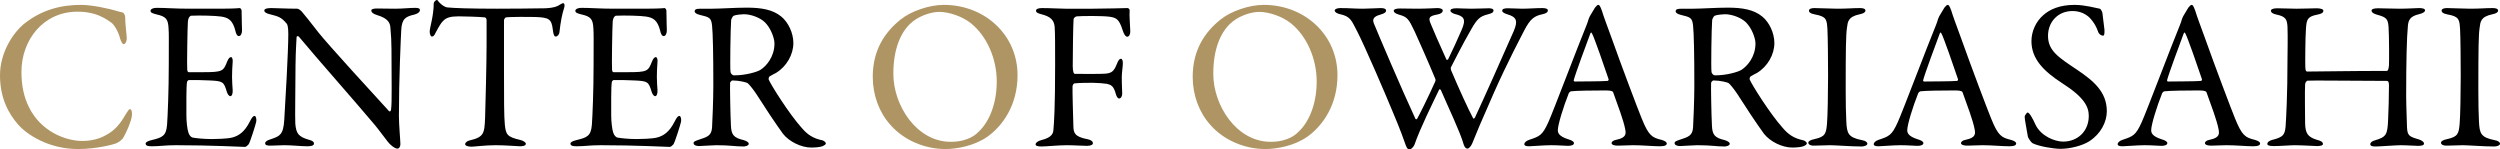 <?xml version="1.0" encoding="UTF-8"?><svg id="_イヤー_2" xmlns="http://www.w3.org/2000/svg" viewBox="0 0 824.31 49.29"><defs><style>.cls-1{fill:#af9563;}</style></defs><g id="_イヤー_5"><g><path class="cls-1" d="M34.93,2.73c1.82,.28,4.27,1.19,5.32,1.33,.35,0,1.05,.49,1.05,2.1,0,1.47,.35,4.55,.49,6.09,.07,1.47-.49,2.31-1.05,2.31-.35,0-.77-.77-1.12-1.82-.63-2.45-1.96-4.55-2.87-5.25-3.85-2.87-7.42-3.64-11.2-3.64C14.28,3.85,7.07,13.16,7.07,23.73c0,4.69,.91,8.47,2.45,11.55,3.92,8.05,12.04,11.2,17.71,11.2,1.33,0,4.76-.21,7.63-1.89,3.08-1.61,4.83-3.85,6.51-6.79,.91-1.47,1.19-1.82,1.47-1.82,.7,0,.77,1.54,.63,2.31-.21,1.75-1.82,5.46-2.8,7.07-.28,.63-1.47,1.47-2.17,1.82-1.12,.49-6.79,1.96-12.74,1.96-9.87,0-17.08-4.9-19.88-8.19C3.22,37.87,0,32.83,0,24.85S4.76,10.5,7.7,8.05C13.72,3.15,20.23,1.61,26.67,1.61c2.45,0,5.6,.49,8.26,1.12Z"/><path d="M72.59,2.87c2.31,0,5.39-.07,6.44-.21,.21-.07,.56,.42,.63,.77,0,3.22,.14,5.25,.14,6.65,0,.98-.42,1.82-1.05,1.82s-.98-.98-1.12-1.68c-.91-3.71-2.45-4.41-4.69-4.76-1.82-.28-6.86-.42-9.94-.28-.14,0-.91,.35-1.05,1.96-.14,1.75-.35,14.91-.21,15.96,.07,.28,.14,.7,.49,.7h4.55c6.58,0,6.86-.28,8.12-3.5,.42-1.05,.84-1.47,1.26-1.47,.49,0,.63,.98,.56,1.54-.14,1.96-.21,3.36-.21,5.04,0,1.89,.14,2.87,.21,4.27,.07,1.26-.28,2.03-.77,2.03s-.98-.77-1.19-1.54c-.98-3.22-1.26-3.43-5.53-3.64-2.24-.14-5.04-.14-6.93-.14-.28,0-.63,.49-.63,.63-.28,1.47-.21,7.98-.21,10.99,0,2.03,.28,4.69,.7,5.81,.28,.84,.84,1.4,1.33,1.54,1.19,.21,3.57,.49,6.37,.49,.84,0,5.11-.07,6.65-.49,2.24-.56,4.13-1.89,5.81-5.18,.77-1.54,1.19-1.96,1.61-1.96,.49,0,.7,1.12,.56,1.89-.07,.56-2.03,6.86-2.52,7.49-.21,.28-.84,.84-1.19,.84-.77,0-11.34-.56-22.75-.56-3.71,0-5.25,.35-7.91,.35-1.33,0-2.1-.14-2.1-.91,0-.49,.84-.84,1.96-1.12,3.5-.84,4.83-1.33,5.11-5.11,.21-2.94,.56-11.2,.56-19.88s.07-9.8-.07-11.83c-.14-3.08-.84-3.92-3.92-4.62-1.47-.35-2.03-.63-2.03-1.19,0-.63,.98-.98,1.96-.98,3.29,0,6.02,.28,10.71,.28h10.29Z"/><path d="M89.46,2.66c1.54,0,4.97,.21,8.54,.21,.42,0,1.05,.49,1.47,.91,1.05,1.26,2.8,3.36,5.53,6.93,3.15,3.99,18.55,20.79,23.24,25.9,.42,.42,.7-.28,.7-.49,.35-2.24,.14-9.8,.14-19.88,0-2.38-.14-4.83-.35-7-.07-1.47-.56-3.15-4.41-4.27-1.4-.42-1.89-.98-1.89-1.54,0-.49,.98-.63,1.82-.63,1.82,0,3.78,.07,6.02,.07,2.52,0,4.76-.28,6.58-.28,1.19,0,1.61,.21,1.61,.77,0,.42-.42,1.05-1.68,1.4-3.01,.7-4.27,1.33-4.48,5.11-.14,2.52-.77,16.31-.77,28.35,0,2.94,.49,8.19,.49,9.31,0,.7-.35,1.47-.98,1.47-.98,0-2.52-1.4-3.15-2.24-1.19-1.47-2.45-3.29-4.34-5.6-6.58-7.84-18.69-21.49-24.99-29.05-.28-.35-.77-.21-.77,.14-.07,1.89-.28,3.85-.35,9.31,0,6.3-.21,17.08-.07,19.25,.28,3.22,1.05,4.27,4.41,5.25,1.47,.35,1.75,.84,1.75,1.26,0,.7-.91,.91-2.24,.91-2.03,0-4.97-.35-7.49-.35-1.54,0-3.36,.14-4.55,.14-.98,0-1.82-.07-1.82-.77,0-.56,.7-.98,1.4-1.19,3.29-1.12,4.62-1.4,4.9-6.58,.35-5.67,1.33-22.47,1.33-28.28,0-2.52-.35-3.15-.49-3.36-1.96-2.31-2.73-2.38-5.88-3.22-.77-.21-1.54-.56-1.54-1.12s.7-.84,2.31-.84Z"/><path d="M179.97,2.73c2.52-.14,3.78-.56,4.76-1.26,.49-.28,.7-.42,.98-.42,.35,0,.63,.63,.28,1.61-.7,2.17-1.12,4.41-1.54,8.05-.07,.63-.63,1.33-1.19,1.33-.49,0-.77-.49-.98-2.24-.42-3.64-1.33-3.99-5.67-4.2-1.19-.07-8.96-.07-9.8,.14-.35,.07-.63,.77-.63,.91V23.8c0,8.12,0,14.77,.28,17.36,.35,3.15,.7,3.99,5.04,4.97,.91,.21,1.89,.77,1.89,1.26,0,.77-1.26,.84-1.96,.84-.56,0-4.9-.35-7.98-.35-3.5,0-7.07,.49-7.98,.49-1.4,0-2.1-.42-2.1-.84,0-.49,.7-1.05,1.33-1.19,4.9-1.12,5.04-2.31,5.25-7.56,.14-4.13,.49-18.41,.49-23.8V6.65c0-.56-.35-.91-.56-.91-1.4-.21-7.56-.35-8.68-.35-2.66,0-4.13,.42-5.18,1.61-.28,.21-1.12,1.33-2.31,3.64-.63,1.47-1.05,1.4-1.33,1.4-.42,0-.7-.91-.7-1.61,0-1.33,1.33-5.18,1.33-9.31,0-.42,.63-1.12,1.05-1.12,.35,0,.35,.49,1.12,1.12,.21,.21,1.33,1.26,2.38,1.33,1.82,.21,7.42,.42,16.38,.42,3.64,0,13.16-.07,16.03-.14Z"/><path d="M212.66,2.87c2.31,0,5.39-.07,6.44-.21,.21-.07,.56,.42,.63,.77,0,3.22,.14,5.25,.14,6.65,0,.98-.42,1.82-1.05,1.82s-.98-.98-1.12-1.68c-.91-3.71-2.45-4.41-4.69-4.76-1.82-.28-6.86-.42-9.94-.28-.14,0-.91,.35-1.05,1.96-.14,1.75-.35,14.91-.21,15.96,.07,.28,.14,.7,.49,.7h4.55c6.58,0,6.86-.28,8.12-3.5,.42-1.05,.84-1.47,1.26-1.47,.49,0,.63,.98,.56,1.54-.14,1.96-.21,3.36-.21,5.04,0,1.89,.14,2.87,.21,4.27,.07,1.26-.28,2.03-.77,2.03s-.98-.77-1.19-1.54c-.98-3.22-1.26-3.43-5.53-3.64-2.24-.14-5.04-.14-6.93-.14-.28,0-.63,.49-.63,.63-.28,1.47-.21,7.98-.21,10.99,0,2.03,.28,4.69,.7,5.81,.28,.84,.84,1.4,1.33,1.54,1.19,.21,3.57,.49,6.37,.49,.84,0,5.11-.07,6.65-.49,2.24-.56,4.13-1.89,5.81-5.18,.77-1.54,1.19-1.96,1.61-1.96,.49,0,.7,1.12,.56,1.89-.07,.56-2.03,6.86-2.52,7.49-.21,.28-.84,.84-1.19,.84-.77,0-11.34-.56-22.75-.56-3.71,0-5.25,.35-7.91,.35-1.33,0-2.1-.14-2.1-.91,0-.49,.84-.84,1.96-1.12,3.5-.84,4.83-1.33,5.11-5.11,.21-2.94,.56-11.2,.56-19.88s.07-9.8-.07-11.83c-.14-3.08-.84-3.92-3.92-4.62-1.47-.35-2.03-.63-2.03-1.19,0-.63,.98-.98,1.96-.98,3.29,0,6.02,.28,10.71,.28h10.29Z"/><path d="M255.92,24.01c-.35,.21-1.68,.84-2.17,1.19-.21,.14-.42,.77-.28,1.05,.7,1.68,6.58,11.13,10.85,15.89,1.89,2.24,3.78,3.5,6.86,4.13,.56,.14,1.12,.7,1.12,.98,0,.42-.56,.7-.98,.91-.84,.35-2.38,.49-3.85,.49-3.29,0-7.28-1.96-9.31-4.55-2.45-3.36-6.02-8.75-8.82-13.16-.98-1.47-2.38-3.22-2.8-3.5-.28-.28-2.87-.91-4.97-.91-.49,0-.84,.63-.84,.84-.07,1.19,.07,10.08,.28,14.14,.14,2.94,.91,3.92,4.2,4.69,1.19,.35,1.68,.84,1.68,1.19,0,.7-1.33,.91-1.68,.91-2.94,0-4.27-.42-9.03-.42-1.26,0-4.9,.28-5.67,.28-.91,0-1.82-.28-1.82-.98,0-.56,.63-.7,1.54-1.05,3.08-.98,4.34-1.4,4.55-4.06,.14-2.17,.42-9.59,.42-13.79,0-10.78-.14-17.15-.42-19.88-.28-2.59-.91-2.73-4.06-3.5-1.05-.28-1.68-.63-1.68-1.19,0-.49,.35-.84,1.89-.84h3.92c2.59,0,7.56-.35,11.34-.35,4.83,0,8.61,.63,11.41,2.94,2.31,1.89,3.99,5.39,3.99,8.75,0,3.78-2.24,7.7-5.67,9.8Zm-3.71-16.66c-1.68-1.61-4.69-2.66-6.93-2.66-.35,0-2.59,.14-3.36,.49-.35,.14-.84,1.19-.84,1.47-.21,2.45-.42,15.96-.21,17.15,.14,.56,.7,1.05,1.12,1.05,4.06,0,7.77-1.19,8.75-1.82,1.89-1.19,4.62-4.27,4.62-8.68,0-1.68-1.12-4.97-3.15-7Z"/><path class="cls-1" d="M335.51,24.78c0,9.8-4.83,16.66-9.94,20.3-4.41,3.08-10.22,4.06-13.79,4.06-7.14,0-13.93-3.08-18.2-7.98-3.71-4.13-5.81-9.8-5.81-15.82,0-8.61,3.78-14.56,9.1-18.83,3.43-2.8,9.45-4.9,14.35-4.9,13.44,0,24.29,9.87,24.29,23.17Zm-35.49-16.87c-3.08,3.01-5.46,8.26-5.46,16.45,0,10.43,7.7,22.4,18.9,22.4,5.81,0,8.47-2.52,9.24-3.36,2.8-2.52,5.95-8.19,5.95-16.52,0-7.63-3.29-14.98-8.47-19.18-2.87-2.31-7.28-3.78-10.5-3.78-2.94,0-7.21,1.54-9.66,3.99Z"/><path d="M360.43,2.87c4.2,0,10.64-.21,11.2-.21,.35-.07,.84,.28,.84,.7-.14,2.03,.14,4.48,.21,6.86,.07,.91-.35,1.89-.98,1.89-.56,0-1.12-.77-1.54-2.17-1.12-3.43-1.89-4.06-4.2-4.41-2.38-.35-9.38-.28-10.85-.14-.7,.07-1.12,.7-1.12,.91-.14,1.68-.28,10.85-.28,15.47,0,1.89,.35,2.59,.7,2.59,2.73,0,8.4,.07,10.08-.07,2.17-.21,2.8-.84,3.78-3.22,.42-.98,.7-1.68,1.33-1.68,.49,0,.63,.7,.63,1.54,0,.91-.35,3.15-.35,4.41,0,3.36,.14,3.99,.14,5.53,0,.77-.35,1.61-1.05,1.61-.35,0-.77-.49-1.05-1.47-.7-2.66-1.54-3.01-2.87-3.36-.77-.14-3.29-.35-4.69-.35s-4.69,0-6.16,.21c-.21,0-.49,.56-.56,.84-.07,1.33,.21,11.13,.28,13.16,.07,2.17,.21,3.57,4.76,4.41,1.05,.21,1.68,.7,1.68,1.33,0,.42-.63,.84-1.96,.84-1.82,0-3.99-.21-6.65-.21-2.8,0-6.86,.42-8.33,.42s-1.96-.28-1.96-.7c0-.56,.77-1.12,1.89-1.4,3.78-.91,3.92-2.52,3.99-3.43,.21-2.17,.56-7.35,.56-21.21,0-6.58,0-10.71-.14-12.53-.14-2.38-1.33-3.57-4.41-4.34-1.4-.35-1.75-.7-1.75-1.19,0-.56,.84-.84,1.96-.84,3.08,0,5.6,.21,7.77,.21h9.1Z"/><path class="cls-1" d="M441,24.78c0,9.8-4.83,16.66-9.94,20.3-4.41,3.08-10.22,4.06-13.79,4.06-7.14,0-13.93-3.08-18.2-7.98-3.71-4.13-5.81-9.8-5.81-15.82,0-8.61,3.78-14.56,9.1-18.83,3.43-2.8,9.45-4.9,14.35-4.9,13.44,0,24.29,9.87,24.29,23.17Zm-35.49-16.87c-3.08,3.01-5.46,8.26-5.46,16.45,0,10.43,7.7,22.4,18.9,22.4,5.81,0,8.47-2.52,9.24-3.36,2.8-2.52,5.95-8.19,5.95-16.52,0-7.63-3.29-14.98-8.47-19.18-2.87-2.31-7.28-3.78-10.5-3.78-2.94,0-7.21,1.54-9.66,3.99Z"/><path d="M441.9,2.66c3.08,0,4.62,.21,7.49,.21,1.61,0,5.25-.21,5.88-.21,1.33,0,1.75,.35,1.75,.84s-.42,.91-1.89,1.33c-2.38,.63-2.59,1.61-2.17,2.8,1.4,3.43,8.96,21.28,13.72,31.5,.07,.21,.42,.28,.56,.07,.56-.91,3.71-7.21,6.02-12.39,.07-.14,.14-.63-.07-.98-2.66-6.37-5.88-13.58-6.72-15.4-2.03-4.27-2.45-4.83-5.18-5.6-1.26-.35-1.75-.84-1.75-1.26,0-.56,.98-.77,2.03-.77,.91,0,3.5,.07,5.74,.07,3.22,0,5.95-.21,6.65-.21,.91,0,1.75,.28,1.75,.77,0,.63-.56,1.12-1.68,1.33-3.01,.56-3.15,1.12-2.17,3.36,.63,1.61,2.45,5.74,5.04,11.48,.07,.21,.42,.14,.56,0,1.68-3.43,3.01-6.37,4.41-9.59,1.75-3.85,.7-4.69-2.17-5.39-.84-.21-1.47-.77-1.47-1.05,0-.49,.42-.84,2.03-.84,1.26,0,2.59,.14,4.9,.14,2.1,0,4.55-.14,5.74-.14,.91,0,1.54,.21,1.54,.7,0,.7-.56,.98-1.96,1.33-2.52,.63-3.5,1.54-5.46,5.04-.7,1.19-2.59,4.48-6.65,12.46-.07,.21,.07,1.05,.21,1.19,2.52,5.95,5.67,12.81,7,15.26,.14,.42,.42,.63,.77,0,3.01-6.44,8.68-19.18,12.81-28.56,1.33-3.22,.98-4.55-2.24-5.46-.91-.28-1.61-.7-1.61-1.12,0-.63,.63-.84,1.82-.84,1.61,0,3.43,.14,4.76,.14,2.1,0,4.48-.21,6.65-.21,1.19,0,1.82,.28,1.82,.77,0,.56-.49,.98-1.75,1.26-2.73,.56-4.06,1.54-6.02,5.32-.84,1.68-5.46,10.29-10.08,20.72-4.76,10.85-5.18,11.83-7.07,16.52-.28,.7-.98,1.75-1.61,1.75-.35,0-.91-.28-1.26-1.47-1.05-3.85-4.97-11.97-7.49-17.85-.14-.21-.42-.35-.56-.14-2.17,4.55-6.3,12.81-8.12,18.13-.28,.77-1.19,1.61-1.61,1.61-.56,0-.84-.28-1.26-1.33-.7-1.96-1.61-4.69-4.34-11.13-2.59-6.3-9.17-21.56-11.69-26.46-1.82-3.36-2.03-4.9-5.6-5.67-.84-.14-1.82-.63-1.82-1.26,0-.35,.7-.77,1.82-.77Z"/><path d="M528.15,3.43c.56,1.89,1.75,5.04,3.08,8.68,3.64,10.22,8.89,24.08,10.08,26.95,2.31,5.74,3.43,6.3,6.58,7.07,1.12,.35,1.68,.7,1.68,1.19s-.49,.91-2.24,.91c-2.31,0-5.74-.35-8.82-.35-2.24,0-3.22,.14-4.97,.14s-2.17-.49-2.17-.84,.42-.91,1.68-1.12c3.36-.7,3.08-2.1,2.8-3.57-.56-2.87-2.31-7.49-3.92-11.97-.07-.28-.35-.7-2.38-.7-3.85,0-10.01,.07-11.48,.28-.28,0-.63,.35-.77,.56-1.82,4.55-3.64,10.5-3.64,12.25,0,.84,.28,2.03,3.43,3.01,1.19,.35,1.89,.77,1.89,1.26,0,.7-1.05,.91-1.96,.91-1.19,0-2.94-.21-5.53-.21s-6.23,.35-7.28,.35c-1.26,0-1.61-.28-1.61-.7s.49-1.05,1.54-1.4c3.5-1.19,4.41-1.4,6.44-5.95,1.61-3.57,9.59-24.71,12.53-31.85,.42-.98,.49-1.4,.63-1.82,.07-.21,.21-.63,.49-1.19,.42-.7,1.19-2.03,1.68-2.8,.49-.56,.77-.91,1.12-.91,.28,0,.56,.28,1.12,1.82Zm2.24,22.68c-1.19-3.57-4.83-14.07-5.46-15.05-.21-.42-.35-.49-.56,0-1.26,3.36-4.9,13.16-5.46,15.33-.07,.28,.07,.49,.35,.49,2.8-.07,8.61,0,10.92-.21,.07,0,.28-.35,.21-.56Z"/><path d="M579.38,24.01c-.35,.21-1.68,.84-2.17,1.19-.21,.14-.42,.77-.28,1.05,.7,1.68,6.58,11.13,10.85,15.89,1.89,2.24,3.78,3.5,6.86,4.13,.56,.14,1.12,.7,1.12,.98,0,.42-.56,.7-.98,.91-.84,.35-2.38,.49-3.85,.49-3.29,0-7.28-1.96-9.31-4.55-2.45-3.36-6.02-8.75-8.82-13.16-.98-1.47-2.38-3.22-2.8-3.5-.28-.28-2.87-.91-4.97-.91-.49,0-.84,.63-.84,.84-.07,1.19,.07,10.08,.28,14.14,.14,2.94,.91,3.92,4.2,4.69,1.19,.35,1.68,.84,1.68,1.19,0,.7-1.33,.91-1.68,.91-2.94,0-4.27-.42-9.03-.42-1.26,0-4.9,.28-5.67,.28-.91,0-1.82-.28-1.82-.98,0-.56,.63-.7,1.54-1.05,3.08-.98,4.34-1.4,4.55-4.06,.14-2.17,.42-9.59,.42-13.79,0-10.78-.14-17.15-.42-19.88-.28-2.59-.91-2.73-4.06-3.5-1.05-.28-1.68-.63-1.68-1.19,0-.49,.35-.84,1.89-.84h3.92c2.59,0,7.56-.35,11.34-.35,4.83,0,8.61,.63,11.41,2.94,2.31,1.89,3.99,5.39,3.99,8.75,0,3.78-2.24,7.7-5.67,9.8Zm-3.71-16.66c-1.68-1.61-4.69-2.66-6.93-2.66-.35,0-2.59,.14-3.36,.49-.35,.14-.84,1.19-.84,1.47-.21,2.45-.42,15.96-.21,17.15,.14,.56,.7,1.05,1.12,1.05,4.06,0,7.77-1.19,8.75-1.82,1.89-1.19,4.62-4.27,4.62-8.68,0-1.68-1.12-4.97-3.15-7Z"/><path d="M602.55,9.73c-.21-3.22-.21-4.27-4.13-4.97-1.54-.28-1.96-.77-1.96-1.26,0-.56,.77-.84,1.75-.84,1.82,0,5.32,.21,7.63,.21,3.43,0,5.04-.21,7.49-.21,1.12,0,1.75,.28,1.75,.84s-.7,.98-1.82,1.19c-4.06,.84-3.99,2.59-4.27,4.48-.35,2.31-.42,6.86-.42,20.58,0,3.85,.07,8.19,.21,10.43,.21,3.78,.56,5.11,5.11,6.02,1.26,.21,1.82,.7,1.82,1.19,0,.56-1.05,.91-1.89,.91-3.57,0-8.54-.42-10.43-.42-2.1,0-2.73,.14-5.32,.14-1.33,0-1.82-.49-1.82-.98s.7-.91,2.1-1.19c3.5-.77,3.78-1.82,4.06-5.11,.21-2.45,.35-9.73,.35-15.68,0-4.34-.07-13.02-.21-15.33Z"/><path d="M643.36,3.43c.56,1.89,1.75,5.04,3.08,8.68,3.64,10.22,8.89,24.08,10.08,26.95,2.31,5.74,3.43,6.3,6.58,7.07,1.12,.35,1.68,.7,1.68,1.19s-.49,.91-2.24,.91c-2.31,0-5.74-.35-8.82-.35-2.24,0-3.22,.14-4.97,.14s-2.17-.49-2.17-.84,.42-.91,1.68-1.12c3.36-.7,3.08-2.1,2.8-3.57-.56-2.87-2.31-7.49-3.92-11.97-.07-.28-.35-.7-2.38-.7-3.85,0-10.01,.07-11.48,.28-.28,0-.63,.35-.77,.56-1.82,4.55-3.64,10.5-3.64,12.25,0,.84,.28,2.03,3.43,3.01,1.19,.35,1.89,.77,1.89,1.26,0,.7-1.05,.91-1.96,.91-1.19,0-2.94-.21-5.53-.21s-6.23,.35-7.28,.35c-1.26,0-1.61-.28-1.61-.7s.49-1.05,1.54-1.4c3.5-1.19,4.41-1.4,6.44-5.95,1.61-3.57,9.59-24.71,12.53-31.85,.42-.98,.49-1.4,.63-1.82,.07-.21,.21-.63,.49-1.19,.42-.7,1.19-2.03,1.68-2.8,.49-.56,.77-.91,1.12-.91,.28,0,.56,.28,1.12,1.82Zm2.24,22.68c-1.19-3.57-4.83-14.07-5.46-15.05-.21-.42-.35-.49-.56,0-1.26,3.36-4.9,13.16-5.46,15.33-.07,.28,.07,.49,.35,.49,2.8-.07,8.61,0,10.92-.21,.07,0,.28-.35,.21-.56Z"/><path d="M692.36,2.87c.42,.14,.84,1.19,.84,1.33,.14,1.33,.7,5.39,.7,5.67,0,1.19,0,1.89-.49,1.89-.56,0-1.4-.49-1.68-1.47-.84-2.52-2.73-4.62-3.43-5.04-1.26-.98-2.94-1.61-4.97-1.61-4.69,0-8.05,3.5-8.05,8.19,0,4.97,3.57,7.14,9.73,11.27,5.39,3.64,9.66,7.28,9.66,13.58,0,3.5-1.96,7.42-5.74,9.87-2.24,1.47-6.37,2.52-9.52,2.52-2.24,0-7-.77-9.17-1.82-.7-.42-1.61-1.96-1.61-2.24-.35-2.38-1.05-5.46-1.05-6.58,0-.28,.7-1.33,.98-1.33,.56,0,1.61,1.82,2.59,3.99,1.82,3.85,6.44,5.6,9.1,5.6,4.83,0,8.47-3.43,8.47-8.47,0-2.94-1.4-6.09-8.75-10.78-5.95-3.85-10.15-7.91-10.15-13.86,0-3.29,1.47-6.44,3.85-8.54,2.17-1.96,5.46-3.43,10.36-3.43,3.43,0,7.07,1.05,8.33,1.26Z"/><path d="M723.79,3.43c.56,1.89,1.75,5.04,3.08,8.68,3.64,10.22,8.89,24.08,10.08,26.95,2.31,5.74,3.43,6.3,6.58,7.07,1.12,.35,1.68,.7,1.68,1.19s-.49,.91-2.24,.91c-2.31,0-5.74-.35-8.82-.35-2.24,0-3.22,.14-4.97,.14s-2.17-.49-2.17-.84,.42-.91,1.68-1.12c3.36-.7,3.08-2.1,2.8-3.57-.56-2.87-2.31-7.49-3.92-11.97-.07-.28-.35-.7-2.38-.7-3.85,0-10.01,.07-11.48,.28-.28,0-.63,.35-.77,.56-1.82,4.55-3.64,10.5-3.64,12.25,0,.84,.28,2.03,3.43,3.01,1.19,.35,1.89,.77,1.89,1.26,0,.7-1.05,.91-1.96,.91-1.19,0-2.94-.21-5.53-.21s-6.23,.35-7.28,.35c-1.26,0-1.61-.28-1.61-.7s.49-1.05,1.54-1.4c3.5-1.19,4.41-1.4,6.44-5.95,1.61-3.57,9.59-24.71,12.53-31.85,.42-.98,.49-1.4,.63-1.82,.07-.21,.21-.63,.49-1.19,.42-.7,1.19-2.03,1.68-2.8,.49-.56,.77-.91,1.12-.91,.28,0,.56,.28,1.12,1.82Zm2.24,22.68c-1.19-3.57-4.83-14.07-5.46-15.05-.21-.42-.35-.49-.56,0-1.26,3.36-4.9,13.16-5.46,15.33-.07,.28,.07,.49,.35,.49,2.8-.07,8.61,0,10.92-.21,.07,0,.28-.35,.21-.56Z"/><path d="M760.89,23.59c4.13,0,13.65-.21,26.04-.21,.42,0,.63-.42,.77-1.82,.07-.91,.07-10.01-.14-12.74-.21-2.59-.7-3.15-3.85-3.99-.98-.28-1.75-.7-1.75-1.33,0-.49,.7-.77,2.17-.77,.91,0,5.39,.14,7.14,.14,2.38,0,5.6-.21,6.37-.21,1.12,0,1.96,.21,1.96,.77,0,.42-.56,.91-2.03,1.26-2.94,.7-3.5,1.96-3.64,3.99-.35,3.57-.56,11.13-.56,23.03,0,3.08,.28,9.31,.28,10.36,.14,2.73,.84,3.01,3.99,3.92,.98,.35,1.61,.84,1.61,1.33,0,.56-.63,.77-1.96,.77-1.12,0-3.64-.21-5.81-.21-1.54,0-6.79,.42-8.19,.42-1.05,0-1.75-.14-1.75-.77s.77-1.05,1.54-1.26c3.78-1.12,4.13-1.89,4.34-6.86,.14-2.94,.28-7.77,.28-11.27,0-1.26-.28-1.47-.84-1.47-10.85,0-24.64-.21-26.04-.07-.21,0-.77,.63-.77,1.19-.14,1.82,0,10.78,0,12.81,.07,3.29,.84,4.55,3.78,5.46,1.54,.42,2.03,.7,2.1,1.4,.07,.56-1.12,.7-2.03,.7-.49,0-4.76-.28-7.28-.28-1.61,0-4.55,.28-6.93,.28-1.54,0-2.1-.28-2.1-.7,0-.7,.84-1.12,1.61-1.33,3.57-.91,4.13-1.61,4.41-4.34,.21-2.87,.63-10.78,.63-22.19,0-1.26,.14-7.7,0-10.78-.14-2.38-.56-3.36-3.5-3.99-1.47-.28-1.96-.77-1.96-1.33,0-.49,.91-.77,2.03-.77,1.96,0,4.55,.14,6.37,.14,2.94,0,5.04-.14,6.65-.14,1.47,0,2.24,.35,2.24,.77,0,.7-.56,1.05-2.03,1.33-3.29,.63-3.5,1.68-3.71,4.62-.21,2.31-.28,11.55-.21,12.74,.07,1.33,.28,1.4,.77,1.4Z"/><path d="M811.15,9.73c-.21-3.22-.21-4.27-4.13-4.97-1.54-.28-1.96-.77-1.96-1.26,0-.56,.77-.84,1.75-.84,1.82,0,5.32,.21,7.63,.21,3.43,0,5.04-.21,7.49-.21,1.12,0,1.75,.28,1.75,.84s-.7,.98-1.82,1.19c-4.06,.84-3.99,2.59-4.27,4.48-.35,2.31-.42,6.86-.42,20.58,0,3.85,.07,8.19,.21,10.43,.21,3.78,.56,5.11,5.11,6.02,1.26,.21,1.82,.7,1.82,1.19,0,.56-1.05,.91-1.89,.91-3.57,0-8.54-.42-10.43-.42-2.1,0-2.73,.14-5.32,.14-1.33,0-1.82-.49-1.82-.98s.7-.91,2.1-1.19c3.5-.77,3.78-1.82,4.06-5.11,.21-2.45,.35-9.73,.35-15.68,0-4.34-.07-13.02-.21-15.33Z"/></g></g></svg>